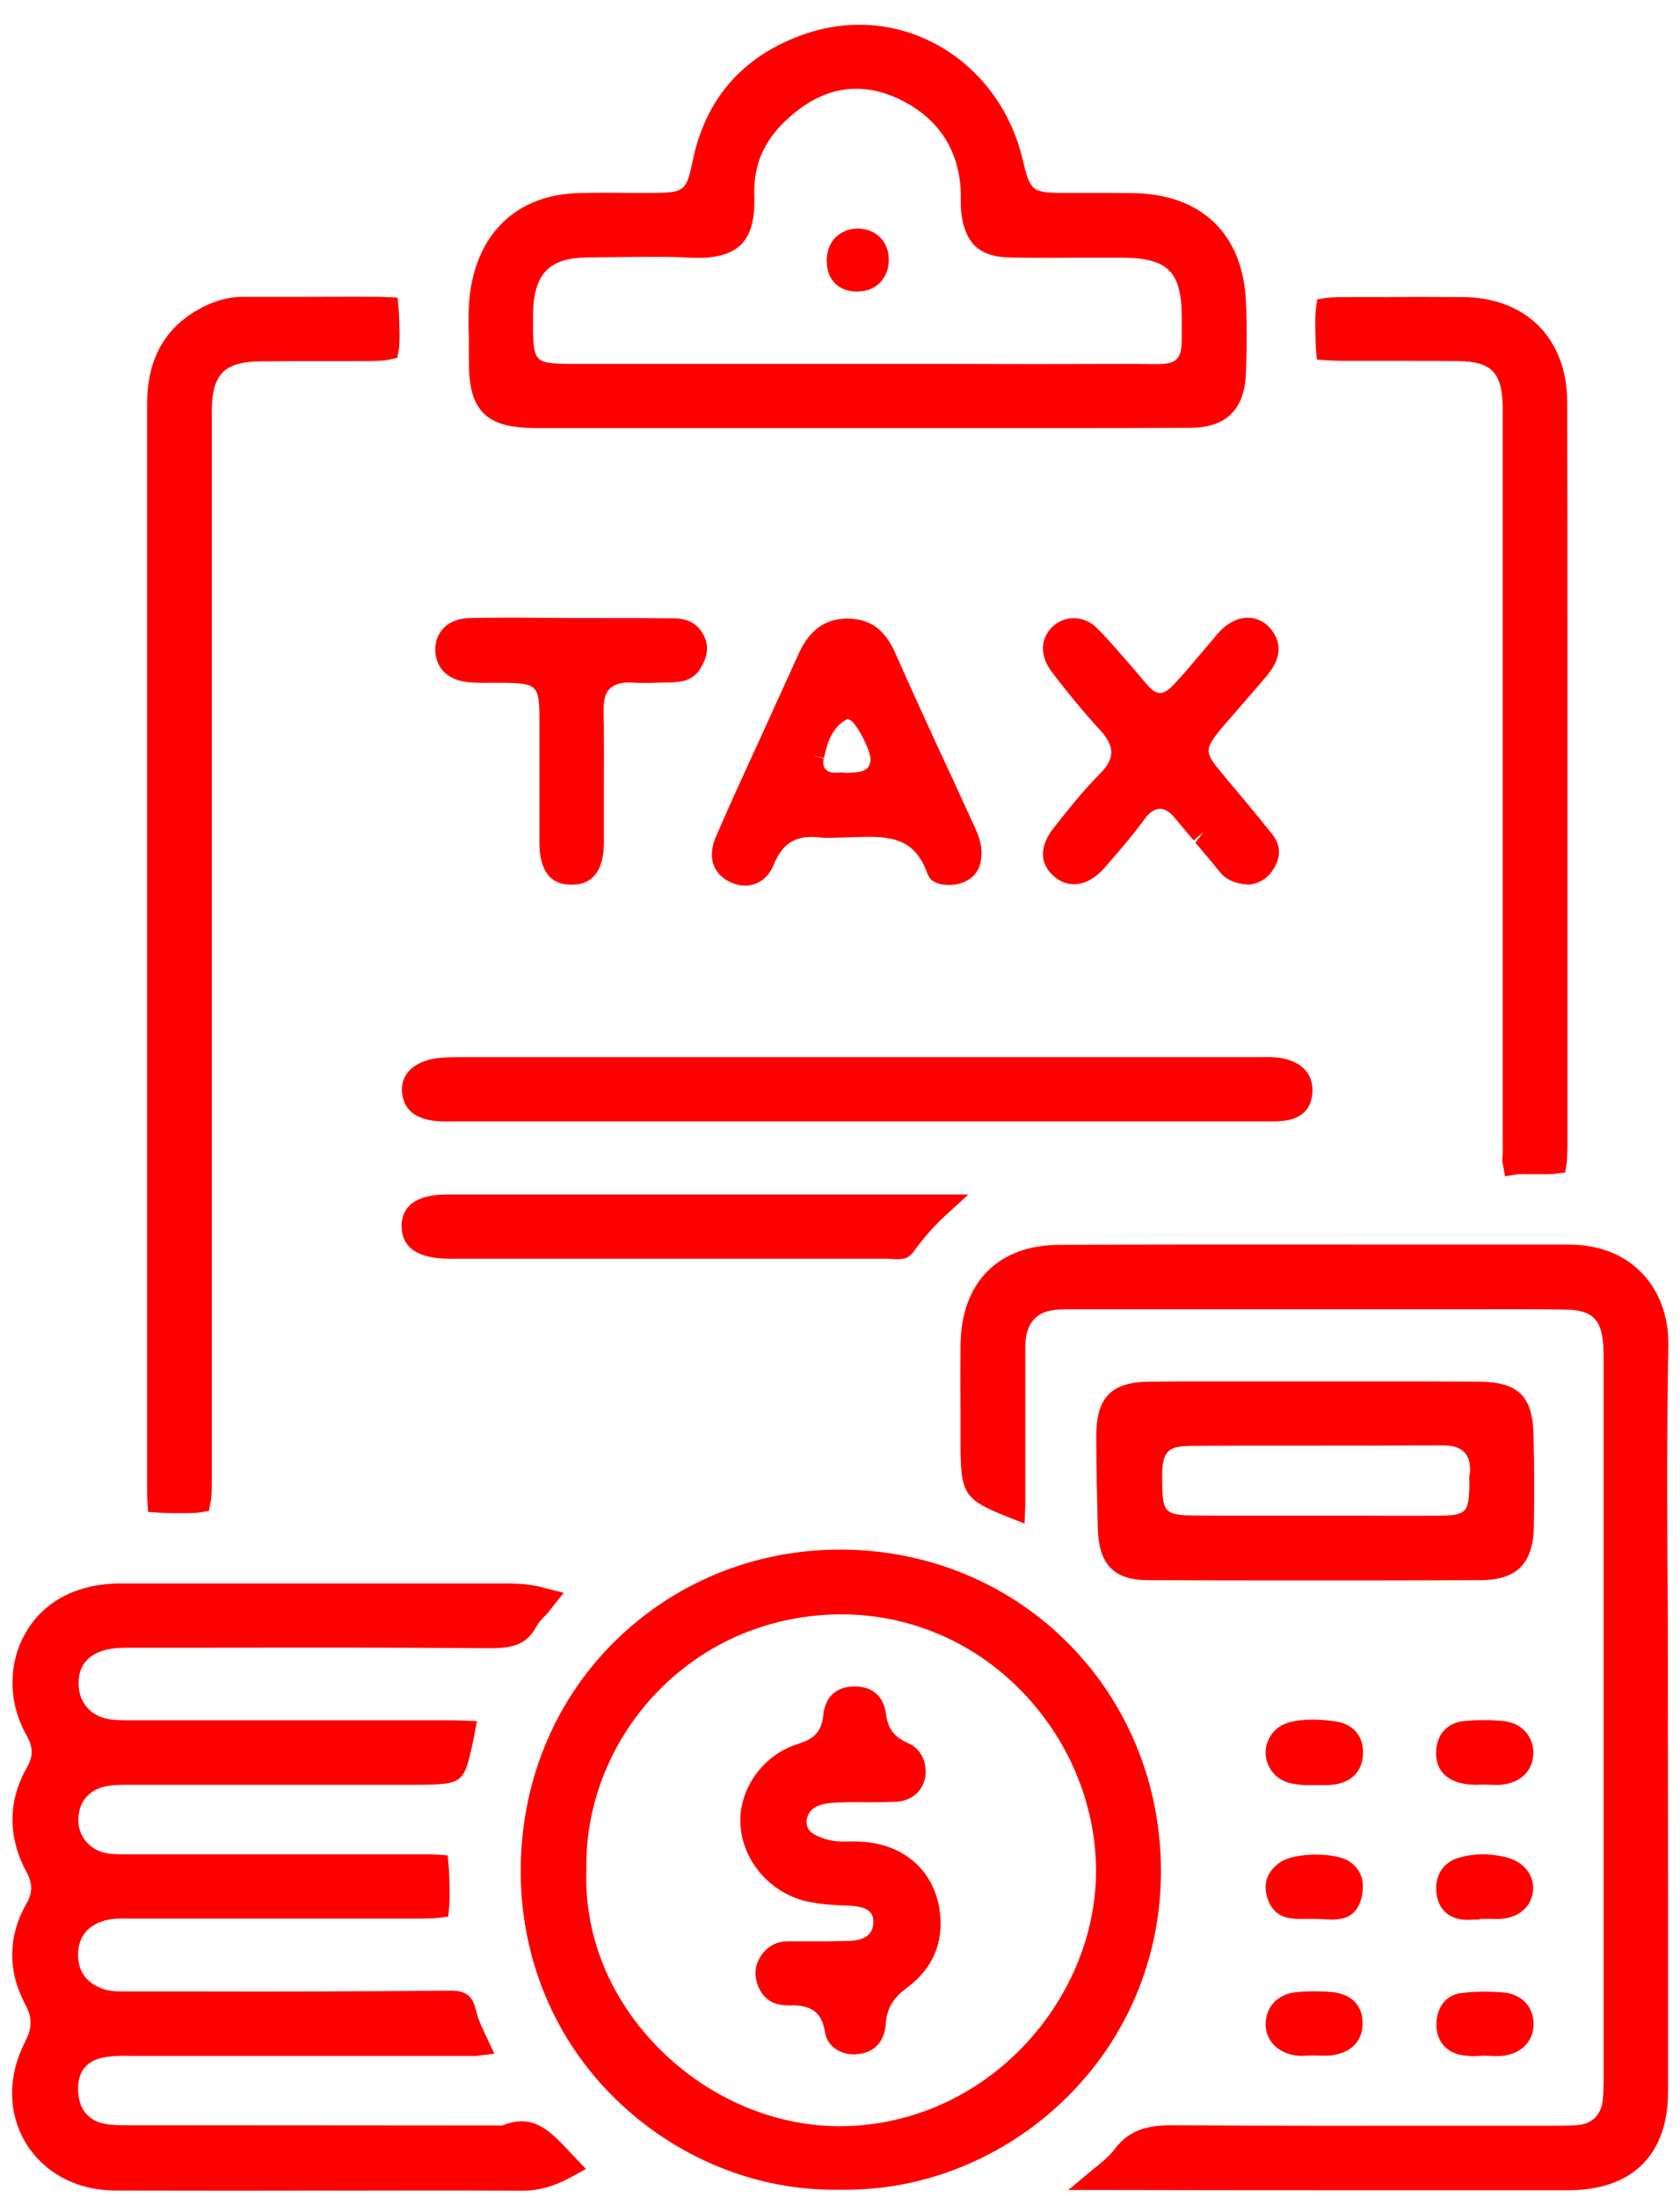 <svg xmlns="http://www.w3.org/2000/svg" width="65" height="85" viewBox="0 0 65 85" fill="none"><path d="M19.481 82.171L19.432 82.19L5.065 82.18H4.919C4.645 82.18 4.361 82.18 4.078 82.131C3.227 81.975 3.031 81.329 3.021 80.801C3.011 80.068 3.383 79.638 4.126 79.54C4.449 79.491 4.782 79.491 5.134 79.501H5.329H17.916C18.102 79.501 18.259 79.501 18.415 79.501L19.129 79.413L18.806 78.738C18.65 78.395 18.494 78.082 18.405 77.701C18.269 77.134 17.985 76.948 17.281 76.977C14.053 77.007 10.816 77.016 7.598 77.007H4.938C4.674 77.007 4.361 77.016 4.078 76.938C3.383 76.733 3.021 76.273 3.021 75.588C3.021 74.904 3.383 74.444 4.078 74.258C4.371 74.18 4.694 74.18 4.977 74.19H5.192H16C16.391 74.19 16.753 74.19 16.968 74.161L17.34 74.112L17.379 73.74C17.398 73.554 17.398 73.183 17.388 72.782C17.379 72.547 17.379 72.312 17.359 72.156L17.32 71.745L16.909 71.716C16.743 71.706 16.469 71.706 16.224 71.706H5.095H4.909C4.645 71.706 4.371 71.706 4.107 71.657C3.461 71.54 3.002 70.982 3.031 70.327C3.051 69.691 3.422 69.231 4.048 69.085C4.342 69.016 4.645 69.016 4.968 69.016H5.163C8.41 69.016 11.657 69.016 14.894 69.016H15.872C17.036 69.016 17.496 68.997 17.77 68.772C18.024 68.566 18.141 68.156 18.347 67.119L18.454 66.552L17.877 66.532C17.662 66.522 17.467 66.522 17.271 66.522H5.28H5.056C4.762 66.522 4.469 66.522 4.185 66.473C3.481 66.346 3.031 65.799 3.041 65.075C3.041 64.214 3.647 63.901 4.146 63.784C4.459 63.715 4.791 63.715 5.075 63.715H5.251H8.146C11.745 63.706 15.344 63.706 18.953 63.735C19.833 63.735 20.381 63.598 20.753 62.894C20.841 62.737 20.968 62.6 21.095 62.473C21.154 62.414 21.212 62.356 21.252 62.297L21.809 61.593L20.89 61.358C20.518 61.27 20.117 61.231 19.657 61.231C14.66 61.231 9.672 61.231 4.664 61.231C3.011 61.231 1.701 61.906 0.997 63.129C0.302 64.322 0.312 65.847 1.026 67.099C1.29 67.559 1.29 67.921 1.036 68.361C0.302 69.642 0.302 71.031 1.016 72.371C1.271 72.85 1.271 73.183 1.016 73.623C0.302 74.884 0.293 76.234 0.987 77.525C1.251 78.024 1.251 78.415 0.967 78.963C0.293 80.283 0.302 81.701 0.997 82.865C1.701 84.019 2.953 84.694 4.439 84.704C6.141 84.713 7.843 84.713 9.545 84.713L16.538 84.704C17.711 84.704 18.895 84.704 20.049 84.713C20.098 84.713 20.156 84.713 20.205 84.713C20.851 84.713 21.428 84.547 22.102 84.185L22.67 83.872L21.985 83.149C21.261 82.386 20.635 81.731 19.481 82.171Z" fill="#FF0000"></path><path d="M64.549 52.038C64.569 50.913 64.197 49.906 63.502 49.202C62.808 48.497 61.84 48.126 60.686 48.126H54.563C50.045 48.126 45.517 48.116 40.988 48.136C38.622 48.145 37.194 49.583 37.164 51.989C37.154 52.869 37.154 53.749 37.164 54.639V55.842C37.164 57.779 37.301 57.984 38.993 58.659L39.639 58.913L39.668 58.219C39.668 58.072 39.668 57.925 39.668 57.788V57.564V56.038C39.668 54.727 39.668 53.417 39.668 52.106C39.668 51.265 40.01 50.776 40.705 50.669C40.969 50.62 41.252 50.629 41.477 50.629H41.693H56.744C58.016 50.629 59.277 50.62 60.539 50.639C61.615 50.649 61.977 51.011 62.035 52.096C62.045 52.282 62.045 52.468 62.045 52.644V80.263C62.045 80.606 62.045 80.928 62.006 81.251C61.938 81.779 61.595 82.122 61.067 82.171C60.735 82.2 60.402 82.2 60.06 82.2H56.451C52.773 82.2 49.096 82.21 45.35 82.18C44.441 82.18 43.707 82.337 43.13 83.1C42.935 83.364 42.671 83.579 42.367 83.823L41.331 84.684H42.68C46.416 84.694 50.162 84.694 53.898 84.694C56.157 84.694 58.407 84.694 60.666 84.694C63.16 84.694 64.539 83.325 64.539 80.86C64.539 78.239 64.539 75.618 64.539 72.987L64.529 62.239C64.5 58.894 64.49 55.451 64.549 52.038Z" fill="#FF0000"></path><path d="M18.142 13.905C18.132 14.941 18.308 15.587 18.709 15.978C19.101 16.379 19.736 16.555 20.773 16.555H29.634H33.184H36.646C37.976 16.555 39.297 16.555 40.627 16.555C42.426 16.555 44.216 16.555 46.016 16.545C47.434 16.545 48.148 15.851 48.206 14.433C48.246 13.396 48.246 12.496 48.206 11.665C48.089 9.054 46.505 7.518 43.864 7.469C43.297 7.46 42.73 7.46 42.162 7.46H41.184C39.932 7.46 39.854 7.391 39.571 6.178C39.111 4.232 37.888 2.599 36.196 1.699C34.563 0.829 32.685 0.721 30.915 1.396C28.666 2.247 27.277 3.88 26.798 6.237C26.563 7.372 26.475 7.45 25.311 7.46C25.008 7.46 24.705 7.46 24.401 7.46H24.225C23.59 7.45 22.954 7.45 22.328 7.469C20.118 7.548 18.631 8.858 18.23 11.049C18.103 11.734 18.123 12.428 18.142 13.201C18.132 13.435 18.142 13.67 18.142 13.905ZM20.626 12.731C20.626 12.516 20.626 12.301 20.626 12.086C20.665 10.56 21.262 9.963 22.758 9.954L23.776 9.944C24.695 9.934 25.732 9.914 26.729 9.963C27.629 10.012 28.274 9.846 28.666 9.465C29.047 9.083 29.213 8.487 29.184 7.577C29.135 6.257 29.654 5.22 30.808 4.31C32.02 3.352 33.331 3.176 34.7 3.792C36.196 4.467 37.047 5.66 37.165 7.254C37.174 7.401 37.174 7.557 37.174 7.743C37.174 7.939 37.174 8.125 37.204 8.31C37.36 9.425 37.918 9.924 39.023 9.954C39.884 9.973 40.734 9.973 41.595 9.963H41.761C42.319 9.963 42.867 9.963 43.414 9.963C45.175 9.973 45.713 10.501 45.722 12.232V12.663C45.732 13.386 45.722 13.68 45.527 13.885C45.38 14.032 45.184 14.081 44.686 14.081L43.864 14.071C41.351 14.081 38.837 14.081 36.324 14.071H33.165H30.103C27.384 14.071 24.656 14.071 21.937 14.071C20.724 14.052 20.636 13.963 20.626 12.731Z" fill="#FF0000"></path><path d="M32.557 59.921H32.508C29.173 59.921 26.053 61.202 23.726 63.53C21.398 65.857 20.136 69.007 20.146 72.41C20.166 75.745 21.447 78.846 23.784 81.134C26.132 83.442 29.271 84.723 32.44 84.674C32.538 84.674 32.645 84.674 32.743 84.674C35.834 84.674 38.895 83.413 41.183 81.193C43.589 78.865 44.91 75.735 44.919 72.371C44.919 65.427 39.491 59.95 32.557 59.921ZM42.406 72.351C42.406 74.875 41.32 77.408 39.423 79.305C37.535 81.183 35.071 82.22 32.44 82.22C29.838 82.2 27.256 81.056 25.359 79.07C23.54 77.163 22.591 74.767 22.689 72.273C22.64 69.76 23.648 67.256 25.457 65.398C27.315 63.491 29.819 62.434 32.547 62.425C35.13 62.425 37.575 63.442 39.423 65.29C41.31 67.168 42.406 69.74 42.406 72.351Z" fill="#FF0000"></path><path d="M5.691 41.759V57.485C5.691 57.642 5.691 57.886 5.701 58.043L5.73 58.464L6.151 58.493C6.307 58.503 6.542 58.512 6.698 58.512C6.874 58.512 7.031 58.512 7.168 58.512C7.422 58.512 7.608 58.503 7.745 58.483L8.087 58.424L8.146 58.082C8.195 57.877 8.195 57.525 8.195 57.006V16.604C8.195 16.34 8.195 16.076 8.195 15.812C8.224 14.453 8.694 13.993 10.063 13.973C10.933 13.963 11.804 13.963 12.664 13.963H13.809C14.415 13.963 14.826 13.963 15.06 13.905L15.373 13.836L15.432 13.514C15.471 13.289 15.461 12.898 15.442 12.262C15.442 12.184 15.432 12.047 15.422 11.929L15.383 11.509L14.963 11.489C14.884 11.489 14.767 11.479 14.63 11.479C13.681 11.47 12.733 11.479 11.794 11.479H11.412H9.388C8.821 11.479 8.234 11.646 7.657 11.978C6.336 12.731 5.691 13.934 5.691 15.646C5.691 19.9 5.691 24.145 5.691 28.399V41.759Z" fill="#FF0000"></path><path d="M50.914 13.494L50.953 13.905L51.364 13.934C51.531 13.944 51.775 13.954 51.931 13.954C52.518 13.954 53.115 13.954 53.712 13.954H54.494C55.139 13.954 55.785 13.954 56.43 13.963C57.702 13.983 58.113 14.403 58.142 15.714C58.142 15.9 58.142 16.096 58.142 16.281V44.214C58.142 44.39 58.152 44.566 58.132 44.742C58.122 44.849 58.122 44.937 58.142 45.006L58.23 45.485L58.709 45.407H58.836C58.934 45.397 59.032 45.397 59.139 45.407H59.276H59.443C59.736 45.407 60.02 45.407 60.176 45.387L60.558 45.338L60.616 44.977C60.636 44.791 60.646 44.448 60.646 44.106V30.648V30.189V25.749C60.646 22.345 60.646 18.932 60.636 15.528C60.626 13.093 59.042 11.499 56.587 11.489C55.54 11.479 54.494 11.479 53.457 11.489H52.313C51.922 11.489 51.54 11.489 51.325 11.518L50.963 11.577L50.914 11.939C50.885 12.154 50.885 12.516 50.895 12.966C50.895 13.103 50.905 13.338 50.914 13.494Z" fill="#FF0000"></path><path d="M59.335 55.529C59.306 53.994 58.758 53.446 57.242 53.427C55.883 53.417 54.513 53.417 53.154 53.417H50.924H47.041C46.19 53.417 45.34 53.417 44.498 53.427C43.002 53.436 42.415 54.023 42.415 55.539C42.415 56.722 42.445 57.906 42.474 59.089C42.513 60.498 43.09 61.094 44.41 61.104C46.552 61.114 48.694 61.114 50.836 61.114C52.978 61.114 55.12 61.114 57.262 61.104C58.67 61.104 59.316 60.468 59.345 59.06C59.364 57.965 59.364 56.81 59.335 55.529ZM56.851 57.241V57.417C56.831 58.502 56.733 58.6 55.638 58.61C54.699 58.62 53.76 58.61 52.821 58.61H50.836H48.088C47.442 58.61 46.787 58.61 46.142 58.6C45.056 58.59 44.978 58.434 44.968 57.339C44.958 56.82 44.958 56.37 45.193 56.136C45.369 55.95 45.653 55.92 46.102 55.911C47.305 55.901 48.508 55.901 49.702 55.901C49.868 55.901 50.034 55.901 50.2 55.901H50.924C52.557 55.901 54.191 55.901 55.834 55.891C56.352 55.891 56.557 56.048 56.675 56.175C56.841 56.361 56.9 56.635 56.87 56.987C56.841 57.065 56.841 57.143 56.851 57.241Z" fill="#FF0000"></path><path d="M17.095 43.363C17.242 43.363 17.398 43.363 17.545 43.363H17.731H48.92C49.008 43.363 49.086 43.363 49.174 43.363C49.321 43.363 49.468 43.363 49.614 43.343C50.113 43.304 50.719 43.079 50.778 42.258C50.817 41.622 50.475 41.162 49.8 40.967C49.458 40.869 49.086 40.869 48.763 40.879H48.578C38.367 40.879 28.166 40.879 17.907 40.879C17.525 40.879 17.212 40.879 16.919 40.918C16.039 41.035 15.52 41.514 15.55 42.189C15.599 42.942 16.117 43.333 17.095 43.363Z" fill="#FF0000"></path><path d="M33.154 32.37C34.455 32.321 35.403 32.399 35.892 33.808L35.98 33.964C36.225 34.258 36.861 34.287 37.261 34.121C37.575 33.993 37.985 33.739 37.975 32.937C37.966 32.566 37.829 32.233 37.672 31.891L36.812 30.023C36.078 28.448 35.354 26.864 34.65 25.279C34.239 24.34 33.672 23.93 32.792 23.92C31.931 23.92 31.325 24.36 30.914 25.25L29.34 28.712C28.782 29.925 28.225 31.138 27.697 32.36C27.364 33.123 27.579 33.798 28.254 34.111C28.45 34.199 28.645 34.248 28.831 34.248C28.978 34.248 29.115 34.218 29.242 34.169C29.545 34.052 29.789 33.798 29.936 33.436C30.278 32.595 30.807 32.282 31.687 32.38C31.902 32.409 32.107 32.399 32.401 32.389C32.518 32.389 32.626 32.38 32.753 32.38L33.154 32.37ZM31.403 29.211L31.882 29.309C31.97 28.898 32.117 28.213 32.684 27.861L32.792 27.793L32.919 27.861C33.173 28.018 33.702 29.064 33.682 29.367C33.653 29.768 33.447 29.876 32.724 29.886L32.557 29.866L32.45 29.876C32.205 29.886 32.058 29.876 31.941 29.749C31.853 29.651 31.834 29.504 31.873 29.328L31.403 29.211Z" fill="#FF0000"></path><path d="M46.289 25.475C46.084 25.719 45.879 25.964 45.663 26.199C45.263 26.648 45.106 26.795 44.881 26.795C44.666 26.795 44.519 26.648 44.157 26.218L43.971 25.993C43.483 25.426 42.984 24.839 42.446 24.291C41.947 23.783 41.174 23.783 40.705 24.252C40.245 24.712 40.236 25.367 40.676 25.954C41.321 26.815 41.947 27.558 42.573 28.243C43.14 28.859 43.14 29.338 42.563 29.915C41.898 30.58 41.301 31.343 40.773 32.008C40.196 32.742 40.216 33.426 40.812 33.915C41.38 34.385 42.133 34.248 42.72 33.573L42.847 33.426C43.336 32.869 43.835 32.292 44.275 31.685C44.402 31.509 44.597 31.284 44.881 31.274C45.165 31.274 45.39 31.548 45.468 31.646C45.703 31.93 45.947 32.213 46.182 32.497L46.553 32.184L46.25 32.585C46.563 32.957 46.876 33.319 47.179 33.7C47.424 34.003 47.737 34.16 48.294 34.209C48.734 34.169 49.077 33.954 49.302 33.553C49.566 33.094 49.546 32.663 49.224 32.262C48.656 31.548 48.069 30.844 47.483 30.15L47.258 29.876C46.622 29.123 46.583 28.976 47.228 28.203C47.502 27.871 47.786 27.558 48.089 27.206C48.412 26.834 48.725 26.472 49.038 26.101C49.546 25.485 49.605 24.917 49.214 24.38C48.998 24.086 48.705 23.92 48.373 23.89C47.962 23.861 47.541 24.047 47.189 24.419C46.896 24.761 46.602 25.113 46.289 25.475Z" fill="#FF0000"></path><path d="M17.369 48.673C19.256 48.673 21.134 48.673 23.021 48.673H25.711H27.491C29.75 48.673 32.01 48.673 34.269 48.673L34.484 48.683C34.562 48.683 34.631 48.693 34.689 48.693C34.914 48.693 35.032 48.664 35.139 48.605L35.296 48.468C35.697 47.911 36.098 47.451 36.538 47.04L37.467 46.189H32.763C27.608 46.189 22.454 46.189 17.31 46.189C16.615 46.189 16.126 46.336 15.833 46.629C15.628 46.835 15.53 47.109 15.54 47.451C15.559 48.253 16.175 48.664 17.369 48.673Z" fill="#FF0000"></path><path d="M18.161 26.384C18.454 26.414 18.748 26.404 19.031 26.404H19.432C20.782 26.414 20.87 26.492 20.87 27.812V29.7C20.87 30.678 20.87 31.656 20.87 32.624C20.88 33.661 21.29 34.209 22.083 34.209C22.386 34.209 23.315 34.209 23.364 32.683C23.364 32.546 23.364 32.409 23.364 32.194V31.94V30.61C23.364 29.553 23.374 28.507 23.354 27.451C23.344 26.932 23.491 26.727 23.608 26.619C23.784 26.453 24.068 26.375 24.43 26.394C24.86 26.424 25.291 26.404 25.721 26.394L26.014 26.384C26.523 26.375 26.855 26.218 27.07 25.895C27.364 25.436 27.432 25.045 27.266 24.653C27.061 24.164 26.66 23.91 26.073 23.91C25.134 23.9 24.205 23.9 23.266 23.9H21.926L20.811 23.89C19.931 23.881 19.041 23.881 18.161 23.9C17.339 23.92 16.821 24.428 16.84 25.172C16.88 25.876 17.359 26.316 18.161 26.384Z" fill="#FF0000"></path><path d="M52.205 71.98C51.677 71.618 50.083 71.628 49.535 72.009C49.056 72.342 48.88 72.772 49.007 73.29C49.144 73.848 49.496 74.151 50.034 74.19C50.21 74.21 50.396 74.2 50.601 74.2H50.856L51.55 74.229C51.638 74.219 51.716 74.219 51.804 74.21C52.283 74.151 52.587 73.848 52.694 73.31C52.812 72.713 52.645 72.273 52.205 71.98Z" fill="#FF0000"></path><path d="M56.431 79.442C56.588 79.481 56.764 79.501 56.998 79.51L57.448 79.491L57.722 79.501C57.869 79.51 58.016 79.51 58.172 79.491C58.896 79.393 59.336 78.914 59.336 78.259C59.326 77.584 58.866 77.105 58.162 77.046C57.556 76.997 56.998 77.007 56.5 77.075C55.971 77.153 55.619 77.574 55.58 78.18C55.531 78.806 55.864 79.295 56.431 79.442Z" fill="#FF0000"></path><path d="M49.898 68.948C50.045 68.987 50.221 69.007 50.436 69.026H51.15C51.209 69.026 51.258 69.026 51.317 69.026C51.385 69.026 51.463 69.026 51.532 69.016C52.265 68.948 52.705 68.517 52.735 67.833C52.764 67.138 52.363 66.659 51.649 66.561C50.955 66.464 50.407 66.473 49.918 66.591C49.341 66.728 48.95 67.236 48.969 67.813C48.989 68.351 49.361 68.811 49.898 68.948Z" fill="#FF0000"></path><path d="M58.181 66.552C57.673 66.503 57.145 66.503 56.626 66.552C56.02 66.62 55.619 67.031 55.57 67.647C55.511 68.322 55.844 68.781 56.509 68.948C56.656 68.987 56.832 69.006 57.066 69.016L57.409 69.006L57.683 69.016C57.839 69.026 57.995 69.026 58.142 69.006C58.866 68.918 59.316 68.449 59.326 67.794C59.326 67.129 58.876 66.63 58.181 66.552Z" fill="#FF0000"></path><path d="M51.492 77.026C50.974 76.987 50.534 76.997 50.142 77.036C49.438 77.114 48.979 77.593 48.969 78.258C48.959 78.894 49.428 79.383 50.133 79.481C50.27 79.501 50.416 79.501 50.553 79.491L50.69 79.481C50.729 79.481 50.768 79.471 50.847 79.481L51.12 79.491C51.179 79.491 51.248 79.491 51.306 79.491C51.394 79.491 51.473 79.491 51.561 79.471C52.333 79.354 52.764 78.865 52.715 78.141C52.685 77.496 52.235 77.085 51.492 77.026Z" fill="#FF0000"></path><path d="M56.392 71.853C55.844 72.019 55.521 72.527 55.57 73.134C55.619 73.769 55.991 74.161 56.597 74.229L56.734 74.239L57.252 74.229V74.2H57.644C57.79 74.2 57.927 74.21 58.064 74.2C58.788 74.151 59.277 73.711 59.316 73.075C59.355 72.498 58.934 71.98 58.289 71.823C57.624 71.657 56.978 71.667 56.392 71.853Z" fill="#FF0000"></path><path d="M33.115 11.274C33.135 11.274 33.154 11.274 33.164 11.274C33.506 11.274 33.8 11.166 34.015 10.961C34.24 10.746 34.377 10.443 34.387 10.091C34.406 9.396 33.966 8.897 33.272 8.839C32.841 8.819 32.548 8.985 32.382 9.132C32.147 9.337 32.01 9.631 31.99 9.983C31.971 10.374 32.069 10.707 32.284 10.932C32.421 11.078 32.675 11.264 33.115 11.274Z" fill="#FF0000"></path><path d="M33.34 71.217C33.194 71.207 33.047 71.207 32.91 71.207C32.548 71.217 32.186 71.217 31.805 71.07C31.345 70.904 31.189 70.718 31.208 70.395C31.228 70.21 31.335 69.877 31.873 69.76C32.157 69.701 32.44 69.701 32.724 69.691C32.998 69.681 33.242 69.691 33.477 69.691H33.594C33.956 69.691 34.318 69.691 34.68 69.672C35.267 69.633 35.688 69.281 35.795 68.733C35.883 68.263 35.697 67.657 35.169 67.422C34.592 67.168 34.357 66.865 34.279 66.278C34.191 65.603 33.771 65.222 33.086 65.212C32.362 65.212 31.922 65.603 31.854 66.327C31.775 67.148 31.267 67.305 30.827 67.452C29.506 67.882 28.587 69.183 28.646 70.523C28.714 71.941 29.79 73.202 31.218 73.525C31.756 73.642 32.294 73.672 32.871 73.691C33.79 73.731 33.79 74.132 33.79 74.327C33.79 74.796 33.467 75.041 32.832 75.051L32 75.07H31.159C30.934 75.07 30.7 75.07 30.475 75.07C30.103 75.07 29.8 75.207 29.565 75.471C29.223 75.863 29.145 76.293 29.321 76.772C29.516 77.281 29.898 77.545 30.475 77.545H30.641C31.433 77.545 31.805 77.848 31.922 78.591C32.01 79.159 32.548 79.442 33.047 79.442C33.086 79.442 33.125 79.442 33.164 79.432C33.819 79.383 34.22 78.953 34.269 78.269C34.318 77.574 34.631 77.203 35.12 76.841C36.089 76.117 36.519 75.109 36.362 73.916C36.157 72.361 35.003 71.315 33.34 71.217Z" fill="#FF0000"></path></svg>